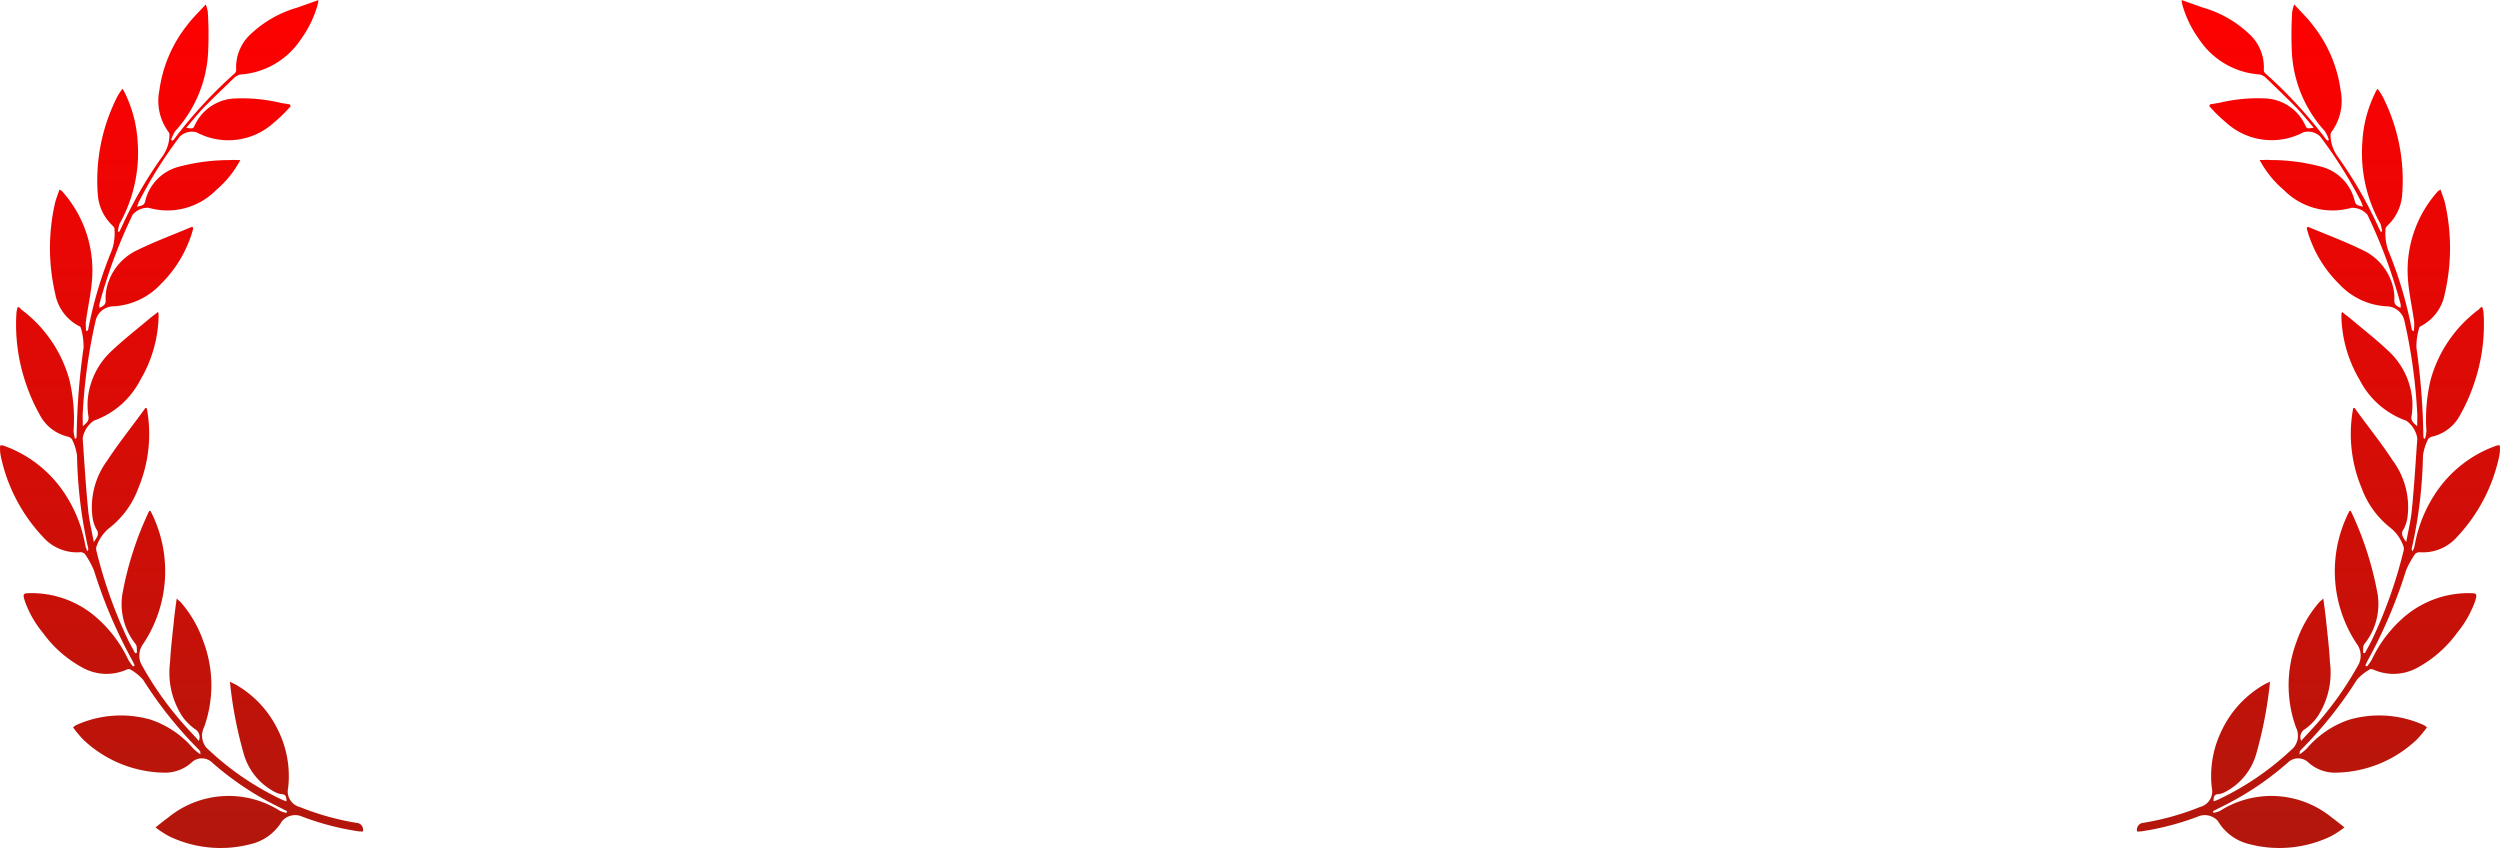<svg xmlns="http://www.w3.org/2000/svg" xmlns:xlink="http://www.w3.org/1999/xlink" width="260.894" height="88.496" viewBox="0 0 260.894 88.496"><defs><style>.a{fill:#b2170d;}.b{fill:url(#a);}</style><linearGradient id="a" x1="0.5" x2="0.5" y2="1" gradientUnits="objectBoundingBox"><stop offset="0" stop-color="red"/><stop offset="1" stop-color="#b2170c"/></linearGradient></defs><g transform="translate(-1134.553 -3587)"><g transform="translate(362.553 -1134.752)"><path class="b" d="M408.576,142.149a.714.714,0,0,0-.653.9,2.961,2.961,0,0,0,.578-.036,28.458,28.458,0,0,0,5.97-1.6,1.834,1.834,0,0,1,1.88.542,5.185,5.185,0,0,0,3.322,2.423,12.41,12.41,0,0,0,8.442-.817,9.71,9.71,0,0,0,1.445-.942c-.507-.4-.9-.721-1.3-1.01a9.973,9.973,0,0,0-11.672-.721,3.077,3.077,0,0,1-.685.218c-.036-.071-.036-.107-.071-.178l1.517-.764a31.231,31.231,0,0,0,6.294-4.3,1.538,1.538,0,0,1,2.169,0,4.171,4.171,0,0,0,2.637,1.046,12.55,12.55,0,0,0,8.671-3.465,12.217,12.217,0,0,0,1.045-1.263,1.783,1.783,0,0,0-.285-.218,11.3,11.3,0,0,0-7.843-.578,10.031,10.031,0,0,0-4.407,3,5,5,0,0,1-.76.614c.036-.25,0-.285.036-.321a1.574,1.574,0,0,1,.218-.253,42.409,42.409,0,0,0,5.745-7.229,5.205,5.205,0,0,1,1.37-1.085.53.53,0,0,1,.328.039,5.167,5.167,0,0,0,4.76-.285,12.3,12.3,0,0,0,4-3.568,10.8,10.8,0,0,0,1.88-3.322c.218-.721.178-.8-.542-.8a10.284,10.284,0,0,0-7.037,2.626,13.424,13.424,0,0,0-3.211,4.3,4.432,4.432,0,0,1-.51.724c-.071-.036-.107-.071-.178-.107.107-.178.178-.4.289-.578a50.9,50.9,0,0,0,3.975-9.359,9.665,9.665,0,0,1,.942-1.7.685.685,0,0,1,.467-.178,4.714,4.714,0,0,0,3.932-1.624,17.542,17.542,0,0,0,4.371-8.382,3.926,3.926,0,0,0,.071-1.12.738.738,0,0,0-.221-.036c-.071.036-.143.039-.214.071a12.667,12.667,0,0,0-6.066,4.624,14.244,14.244,0,0,0-2.391,5.781,2.758,2.758,0,0,1-.214.582.357.357,0,0,1-.071-.36,47.815,47.815,0,0,0,1.153-9.609,5.353,5.353,0,0,1,.542-1.731.756.756,0,0,1,.4-.253,4.446,4.446,0,0,0,3-2.384,18.533,18.533,0,0,0,1.342-3.015,19.036,19.036,0,0,0,1.038-7.54,2.43,2.43,0,0,0-.143-.61.635.635,0,0,0-.328.253,13.666,13.666,0,0,0-5.056,7.372,17.681,17.681,0,0,0-.432,5.345,6.263,6.263,0,0,1-.143.8.218.218,0,0,0-.143-.039c0-.071-.036-.178-.036-.25a71.884,71.884,0,0,0-.724-9.217,6.9,6.9,0,0,1,.285-2.059.317.317,0,0,1,.218-.214,4.774,4.774,0,0,0,2.458-3.361,21.12,21.12,0,0,0,.036-9.392c-.111-.507-.328-.978-.475-1.481a2.884,2.884,0,0,1-.25.146,12.357,12.357,0,0,0-3.179,8.849c.071,1.627.467,3.251.678,4.874a7.569,7.569,0,0,1-.036.9c-.182-.036-.214-.107-.214-.143a42.621,42.621,0,0,0-2.494-8.35,5.4,5.4,0,0,1-.25-2.127c-.039-.107.107-.289.214-.4a4.9,4.9,0,0,0,1.52-3.176A19.289,19.289,0,0,0,433.518,66.3a6.939,6.939,0,0,0-.507-.76,2.313,2.313,0,0,0-.214.36,13.266,13.266,0,0,0-1.374,5.238,15.136,15.136,0,0,0,1.891,8.492,5.118,5.118,0,0,1,.178.8c-.036,0-.111.036-.143.036l-.221-.432a43.632,43.632,0,0,0-4.368-7.55,3.947,3.947,0,0,1-.653-2.059.56.56,0,0,1,.107-.393,5.467,5.467,0,0,0,.942-4.339,13.952,13.952,0,0,0-2.926-6.826c-.542-.721-1.192-1.335-1.913-2.127a3.826,3.826,0,0,0-.214.792,39.275,39.275,0,0,0-.036,4.118A13.2,13.2,0,0,0,427.5,69.95a3.24,3.24,0,0,1,.432.938c-.036.036-.107.036-.143.071-.036-.068-.143-.107-.178-.178a46.8,46.8,0,0,0-6.291-6.833.5.5,0,0,1-.178-.36,4.71,4.71,0,0,0-1.591-3.829,11.775,11.775,0,0,0-4.76-2.69q-1.124-.393-2.234-.792c.036.182.036.325.071.435a11.154,11.154,0,0,0,1.731,3.611,8.243,8.243,0,0,0,6.366,3.725,1.463,1.463,0,0,1,.614.328c1.045,1.01,2.055,1.98,3.062,2.99.689.689,1.267,1.445,1.952,2.237-.689.107-.724.107-.9-.285a4.817,4.817,0,0,0-4.289-2.776,17.17,17.17,0,0,0-4.71.475c-.285.036-.614.107-.9.143-.036.071-.071.111-.107.182a15.342,15.342,0,0,0,1.734,1.7,7.065,7.065,0,0,0,8.1,1.035,1.831,1.831,0,0,1,1.738.435,45.6,45.6,0,0,1,4.264,6.787c.071.143.107.293.214.542-.432-.107-.756-.107-.864-.578a4.842,4.842,0,0,0-3.479-3.586,20.468,20.468,0,0,0-5.356-.7c-.325-.036-.689,0-1.088,0a10.73,10.73,0,0,0,2.537,3.14,7.136,7.136,0,0,0,7.044,1.845,2.091,2.091,0,0,1,1.663.724A53.5,53.5,0,0,1,435.413,88a1.491,1.491,0,0,1,0,.4c-.432-.178-.685-.364-.649-.831a4.607,4.607,0,0,0-.107-1.227,5.773,5.773,0,0,0-3.215-3.975c-1.845-.9-3.8-1.624-5.663-2.412-.036,0-.071.036-.107.039s-.036.071-.039.107a1.425,1.425,0,0,0,.036.182,12.788,12.788,0,0,0,3.318,5.616,7.3,7.3,0,0,0,4.953,2.344,1.927,1.927,0,0,1,1.877,1.52,56.737,56.737,0,0,1,1.331,9.538c.036.435,0,.871,0,1.445-.435-.357-.685-.582-.578-1.081a7.685,7.685,0,0,0,.071-1.588,7.829,7.829,0,0,0-2.562-5.238c-1.227-1.156-2.566-2.2-3.861-3.29-.293-.25-.617-.467-.906-.721-.036.107-.071.143-.071.178v.4a13.6,13.6,0,0,0,1.916,6.537,8.707,8.707,0,0,0,4.849,4.235,2.783,2.783,0,0,1,1.156,1.841c-.182,2.562-.328,5.1-.589,7.65-.107,1.013-.36,2.023-.571,3.176-.364-.539-.617-.864-.253-1.37a3.711,3.711,0,0,0,.393-1.263,8.175,8.175,0,0,0-1.552-5.888c-1.227-1.88-2.641-3.615-3.936-5.424,0-.036-.071-.036-.143-.071a.521.521,0,0,0-.071.218,14.584,14.584,0,0,0,.9,8.128,9.334,9.334,0,0,0,3.033,4.193,4.235,4.235,0,0,1,1.374,2.023.92.92,0,0,1-.036.435,48.131,48.131,0,0,1-3.383,9.438l-.649,1.192c-.036-.036-.107-.039-.182-.071.036-.285-.036-.689.143-.9a6.676,6.676,0,0,0,1.384-5.178,34.349,34.349,0,0,0-2.819-8.742c-.071.036-.143.036-.143.071-.036.107-.107.178-.143.289a13.688,13.688,0,0,0,.906,13.513,2.08,2.08,0,0,1,.25,2.095,34.13,34.13,0,0,1-4.514,6.394c-.471.539-.974,1.042-1.516,1.663a.952.952,0,0,1,.357-1.2,5.5,5.5,0,0,0,1.374-1.37,8.346,8.346,0,0,0,1.267-5.638c-.071-1.442-.253-2.89-.4-4.332-.071-.724-.178-1.481-.293-2.312-.178.178-.289.253-.4.36a12.413,12.413,0,0,0-2.384,4.121,12.953,12.953,0,0,0-.071,8.956,1.938,1.938,0,0,1-.253,2.134,29.428,29.428,0,0,1-7.875,5.417c-.143.071-.293.107-.471.178,0-.5.071-.756.578-.756a2.227,2.227,0,0,0,.685-.25,6.48,6.48,0,0,0,3.14-3.761,43.067,43.067,0,0,0,1.384-6.755c.036-.289.071-.578.107-.978-.25.143-.432.214-.574.289a10.915,10.915,0,0,0-4.446,4.771,10.78,10.78,0,0,0-1.056,6.005,1.684,1.684,0,0,1-1.231,2.023,27.762,27.762,0,0,1-5.916,1.652Z" transform="translate(587.103 4665.476)"/><path class="b" d="M445.112,142.149a.714.714,0,0,1,.653.9,2.964,2.964,0,0,1-.578-.036,28.459,28.459,0,0,1-5.97-1.6,1.834,1.834,0,0,0-1.88.542,5.185,5.185,0,0,1-3.322,2.423,12.41,12.41,0,0,1-8.442-.817,9.7,9.7,0,0,1-1.445-.942c.507-.4.9-.721,1.3-1.01a9.973,9.973,0,0,1,11.672-.721,3.074,3.074,0,0,0,.685.218c.036-.071.036-.107.071-.178l-1.516-.764a31.23,31.23,0,0,1-6.294-4.3,1.538,1.538,0,0,0-2.169,0,4.171,4.171,0,0,1-2.637,1.046,12.549,12.549,0,0,1-8.671-3.465,12.211,12.211,0,0,1-1.046-1.263,1.785,1.785,0,0,1,.285-.218,11.3,11.3,0,0,1,7.843-.578,10.03,10.03,0,0,1,4.407,3,5,5,0,0,0,.76.614c-.036-.25,0-.285-.036-.321a1.572,1.572,0,0,0-.218-.253,42.409,42.409,0,0,1-5.745-7.229,5.206,5.206,0,0,0-1.37-1.085.53.53,0,0,0-.328.039,5.167,5.167,0,0,1-4.76-.285,12.3,12.3,0,0,1-4-3.568,10.806,10.806,0,0,1-1.88-3.322c-.218-.721-.178-.8.542-.8a10.284,10.284,0,0,1,7.037,2.626,13.423,13.423,0,0,1,3.211,4.3,4.432,4.432,0,0,0,.51.724c.071-.036.107-.071.178-.107-.107-.178-.178-.4-.289-.578a50.9,50.9,0,0,1-3.975-9.359,9.673,9.673,0,0,0-.942-1.7.685.685,0,0,0-.467-.178,4.714,4.714,0,0,1-3.932-1.624,17.542,17.542,0,0,1-4.371-8.382,3.926,3.926,0,0,1-.071-1.12.738.738,0,0,1,.221-.036c.071.036.143.039.214.071a12.667,12.667,0,0,1,6.066,4.624,14.244,14.244,0,0,1,2.391,5.781,2.758,2.758,0,0,0,.214.582.357.357,0,0,0,.071-.36,47.813,47.813,0,0,1-1.153-9.609,5.354,5.354,0,0,0-.542-1.731.757.757,0,0,0-.4-.253,4.446,4.446,0,0,1-3-2.384,18.536,18.536,0,0,1-1.342-3.015,19.037,19.037,0,0,1-1.038-7.54,2.431,2.431,0,0,1,.143-.61.635.635,0,0,1,.328.253,13.666,13.666,0,0,1,5.056,7.372,17.681,17.681,0,0,1,.432,5.345,6.258,6.258,0,0,0,.143.8.218.218,0,0,1,.143-.039c0-.071.036-.178.036-.25a71.873,71.873,0,0,1,.724-9.217,6.905,6.905,0,0,0-.285-2.059.318.318,0,0,0-.218-.214,4.774,4.774,0,0,1-2.458-3.361,21.12,21.12,0,0,1-.036-9.392c.111-.507.328-.978.475-1.481a2.884,2.884,0,0,0,.25.146,12.357,12.357,0,0,1,3.179,8.849c-.071,1.627-.467,3.251-.678,4.874a7.576,7.576,0,0,0,.036.9c.182-.036.214-.107.214-.143a42.616,42.616,0,0,1,2.494-8.35,5.4,5.4,0,0,0,.25-2.127c.039-.107-.107-.289-.214-.4a4.9,4.9,0,0,1-1.52-3.176A19.29,19.29,0,0,1,420.17,66.3a6.934,6.934,0,0,1,.507-.76,2.31,2.31,0,0,1,.214.36,13.267,13.267,0,0,1,1.374,5.238,15.137,15.137,0,0,1-1.891,8.492,5.114,5.114,0,0,0-.178.8c.036,0,.111.036.143.036l.221-.432a43.63,43.63,0,0,1,4.367-7.55,3.946,3.946,0,0,0,.653-2.059.56.56,0,0,0-.107-.393,5.466,5.466,0,0,1-.942-4.339,13.952,13.952,0,0,1,2.926-6.826c.542-.721,1.192-1.335,1.913-2.127a3.824,3.824,0,0,1,.214.792,39.3,39.3,0,0,1,.036,4.118,13.2,13.2,0,0,1-3.433,8.307,3.24,3.24,0,0,0-.432.938c.036.036.107.036.143.071.036-.068.143-.107.178-.178a46.8,46.8,0,0,1,6.291-6.833.5.5,0,0,0,.178-.36,4.71,4.71,0,0,1,1.591-3.829,11.775,11.775,0,0,1,4.76-2.69q1.124-.393,2.234-.792c-.036.182-.036.325-.071.435a11.155,11.155,0,0,1-1.731,3.611,8.243,8.243,0,0,1-6.366,3.725,1.463,1.463,0,0,0-.614.328c-1.045,1.01-2.055,1.98-3.062,2.99-.689.689-1.267,1.445-1.952,2.237.689.107.724.107.9-.285a4.817,4.817,0,0,1,4.289-2.776,17.17,17.17,0,0,1,4.71.475c.285.036.614.107.9.143.036.071.071.111.107.182a15.344,15.344,0,0,1-1.734,1.7,7.065,7.065,0,0,1-8.1,1.035,1.831,1.831,0,0,0-1.738.435,45.606,45.606,0,0,0-4.264,6.787c-.071.143-.107.293-.214.542.432-.107.756-.107.863-.578a4.842,4.842,0,0,1,3.479-3.586,20.467,20.467,0,0,1,5.356-.7c.325-.036.689,0,1.088,0a10.729,10.729,0,0,1-2.537,3.14A7.136,7.136,0,0,1,423.4,77.96a2.091,2.091,0,0,0-1.663.724A53.492,53.492,0,0,0,418.275,88a1.491,1.491,0,0,0,0,.4c.432-.178.685-.364.649-.831a4.608,4.608,0,0,1,.107-1.227,5.773,5.773,0,0,1,3.215-3.975c1.845-.9,3.8-1.624,5.663-2.412.036,0,.071.036.107.039s.036.071.039.107a1.435,1.435,0,0,1-.036.182A12.789,12.789,0,0,1,424.7,85.9a7.3,7.3,0,0,1-4.953,2.344,1.927,1.927,0,0,0-1.877,1.52,56.73,56.73,0,0,0-1.331,9.538c-.036.435,0,.871,0,1.445.435-.357.685-.582.578-1.081a7.689,7.689,0,0,1-.071-1.588,7.829,7.829,0,0,1,2.562-5.238c1.227-1.156,2.566-2.2,3.861-3.29.293-.25.617-.467.906-.721.036.107.071.143.071.178v.4a13.6,13.6,0,0,1-1.916,6.537,8.706,8.706,0,0,1-4.849,4.235,2.783,2.783,0,0,0-1.156,1.841c.182,2.562.328,5.1.589,7.65.107,1.013.36,2.023.571,3.176.364-.539.617-.864.253-1.37a3.711,3.711,0,0,1-.392-1.263,8.175,8.175,0,0,1,1.552-5.888c1.227-1.88,2.641-3.615,3.936-5.424,0-.036.071-.036.143-.071a.521.521,0,0,1,.071.218,14.583,14.583,0,0,1-.9,8.128,9.334,9.334,0,0,1-3.033,4.193,4.236,4.236,0,0,0-1.374,2.023.921.921,0,0,0,.036.435,48.133,48.133,0,0,0,3.383,9.438l.649,1.192c.036-.036.107-.039.182-.071-.036-.285.036-.689-.143-.9a6.676,6.676,0,0,1-1.384-5.178,34.346,34.346,0,0,1,2.819-8.742c.071.036.143.036.143.071.036.107.107.178.143.289a13.688,13.688,0,0,1-.906,13.513,2.08,2.08,0,0,0-.25,2.095,34.13,34.13,0,0,0,4.514,6.394c.471.539.974,1.042,1.516,1.663a.952.952,0,0,0-.357-1.2,5.5,5.5,0,0,1-1.374-1.37,8.346,8.346,0,0,1-1.267-5.638c.071-1.442.253-2.89.4-4.332.071-.724.178-1.481.293-2.312.178.178.289.253.4.36a12.414,12.414,0,0,1,2.384,4.121,12.953,12.953,0,0,1,.071,8.956,1.938,1.938,0,0,0,.253,2.134,29.427,29.427,0,0,0,7.875,5.417c.143.071.293.107.471.178,0-.5-.071-.756-.578-.756a2.227,2.227,0,0,1-.685-.25,6.48,6.48,0,0,1-3.14-3.761A43.067,43.067,0,0,1,432,128.39c-.036-.289-.071-.578-.107-.978.25.143.432.214.574.289a10.915,10.915,0,0,1,4.446,4.771,10.78,10.78,0,0,1,1.056,6.005A1.684,1.684,0,0,0,439.2,140.5a27.762,27.762,0,0,0,5.916,1.652Z" transform="translate(364.103 4665.476)"/></g></g></svg>
